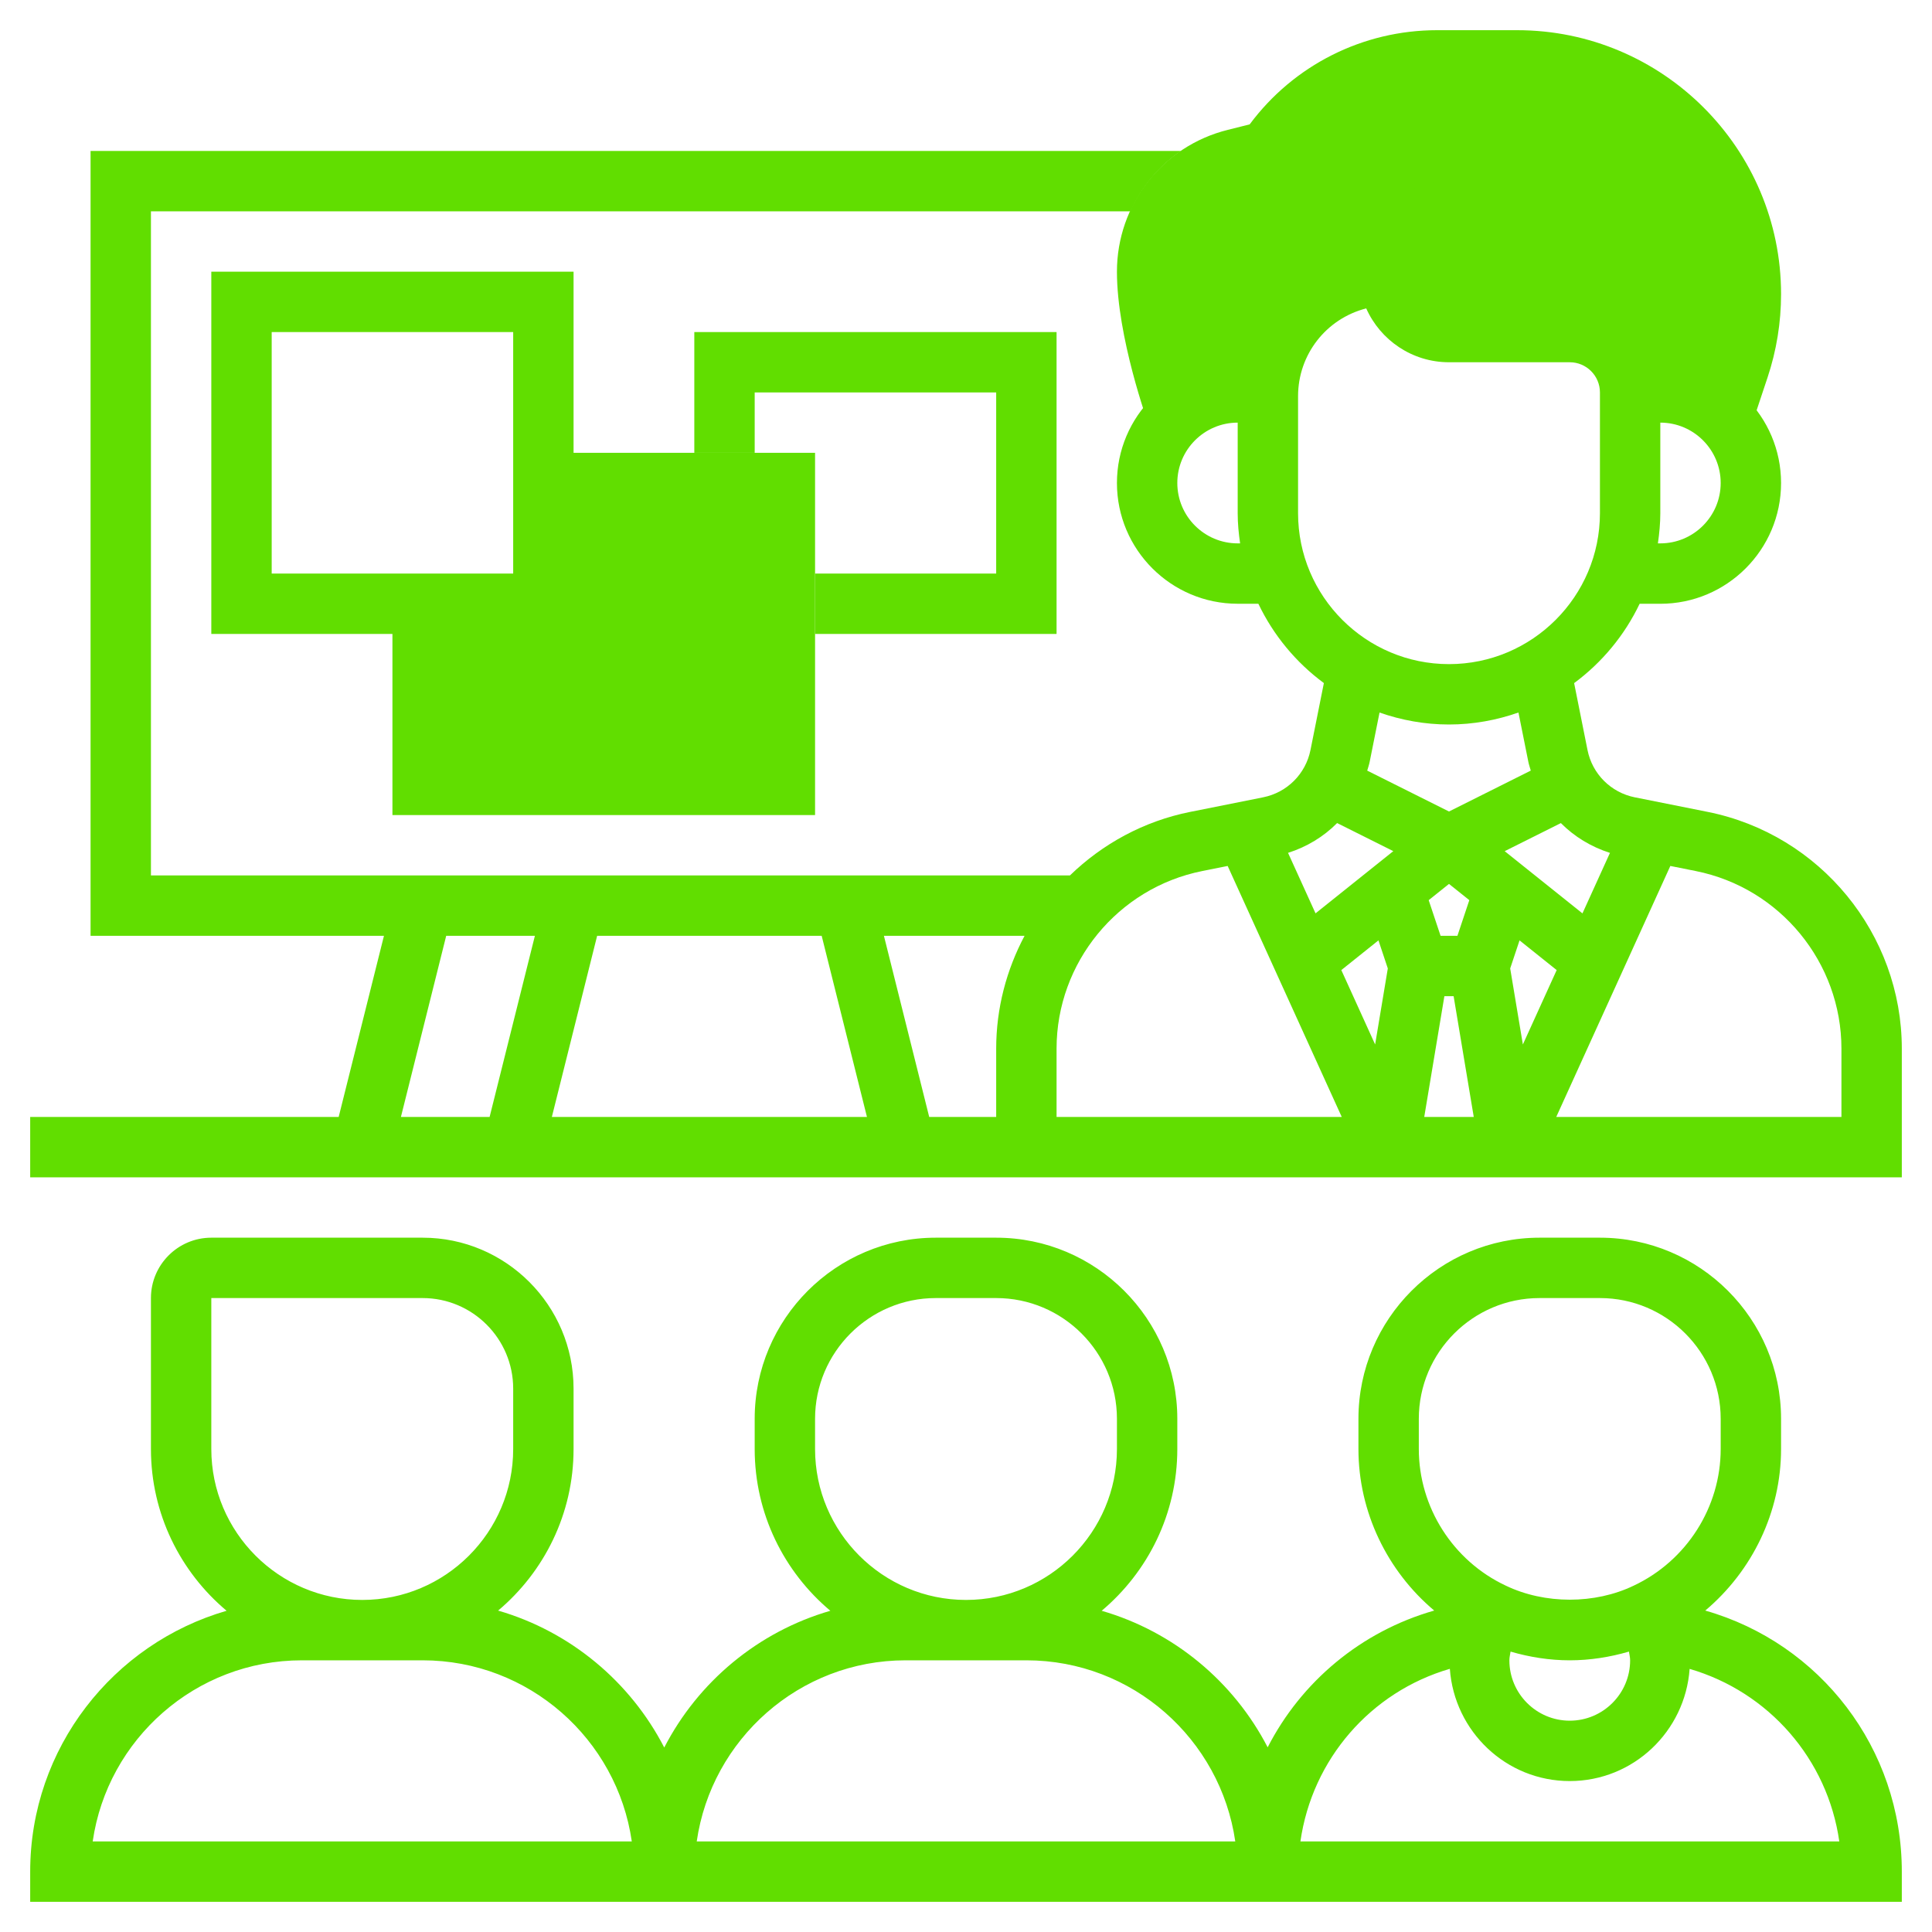 <?xml version="1.0"?>
<svg xmlns="http://www.w3.org/2000/svg" xmlns:xlink="http://www.w3.org/1999/xlink" xmlns:svgjs="http://svgjs.com/svgjs" version="1.1" width="512px" height="512px" x="0" y="0" viewBox="0 0 64 64" style="enable-background:new 0 0 512 512" xml:space="preserve" class=""><g><g><g><path d="m50.256 1h-2.651c-2.459 0-4.751 1.159-6.208 3.12l-.729.183c-2.16.539-3.668 2.471-3.668 4.697 0 2.156 1.017 4.98 1.06 5.1l.23.633c.478-1.021 1.508-1.733 2.71-1.733h1l.004.074c.023-1.814 1.261-3.39 3.026-3.831l.97-.243c0 1.105.895 2 2 2h4c1.105 0 2 .895 2 2h1c1.239 0 2.301.751 2.759 1.822h.021l.771-2.313c.298-.895.449-1.824.449-2.766 0-4.821-3.922-8.743-8.744-8.743z" fill="#61de00" data-original="#000000"/></g><g><path d="m18 15v5h-5v7h14v-12z" fill="#61de00" data-original="#000000"/></g><g><path d="m56.569 26.895-2.412-.482c-.794-.159-1.411-.775-1.569-1.569l-.443-2.215c.923-.682 1.671-1.583 2.17-2.628h.685c2.206 0 4-1.794 4-4s-1.794-4-4-4h-.184c-.414-1.161-1.514-2-2.816-2h-4c-.551 0-1-.448-1-1s.449-1 1-1h1v-2.001h-1c-1.374 0-2.536.929-2.889 2.191l-.324.081c-1.855.464-3.229 1.928-3.644 3.728h-.143c-2.206 0-4 1.794-4 4s1.794 4 4 4h.685c.499 1.045 1.247 1.946 2.17 2.628l-.443 2.215c-.159.794-.775 1.41-1.569 1.569l-2.412.482c-1.547.309-2.912 1.063-3.987 2.105h-30.444v-21.999h32.448c.366-.805.938-1.5 1.673-2h-36.121v26h9.719l-1.5 6h-10.219v2h62v-4.262c0-3.8-2.705-7.098-6.431-7.843zm-15.569-8.895c-1.103 0-2-.897-2-2s.897-2 2-2v3c0 .34.033.672.08 1zm7.279 13h-.558l-.394-1.181.673-.538.673.538zm-2.616.151.31.93-.42 2.519-1.12-2.465zm2.184 1.849h.306l.667 4h-1.64zm2.18-.919.31-.93 1.23.984-1.12 2.465zm3.305-3.828-.911 2.004-2.576-2.061 1.861-.93c.447.45 1.003.788 1.626.987zm3.668-12.253c0 1.103-.897 2-2 2h-.08c.047-.328.08-.66.08-1v-3c1.103 0 2 .897 2 2zm-14 1v-3.877c0-1.374.928-2.567 2.258-2.907.467 1.05 1.52 1.784 2.742 1.784h4c.551 0 1 .448 1 1v4c0 2.757-2.243 5-5 5s-5-2.243-5-5zm5 7c.807 0 1.579-.144 2.301-.397l.327 1.632c.02.1.054.195.081.292l-2.709 1.355-2.709-1.354c.027-.097.061-.192.081-.292l.327-1.632c.722.252 1.494.396 2.301.396zm-3.706 3.265 1.861.93-2.576 2.061-.911-2.004c.623-.198 1.179-.536 1.626-.987zm-4.471 1.59.845-.169 3.779 8.314h-9.447v-2.262c0-2.849 2.028-5.324 4.823-5.883zm-10.542 2.145h4.659c-.598 1.125-.94 2.399-.94 3.738v2.262h-2.219zm-.562 6h-10.438l1.5-6h7.438zm-13.938-6h2.938l-1.5 6h-2.938zm46.219 6h-9.447l3.779-8.314.845.169c2.795.559 4.823 3.034 4.823 5.883z" fill="#61de00" data-original="#000000"/><path d="m27 19v2h8v-10h-12v4h2v-2h8v6z" fill="#61de00" data-original="#000000"/><path d="m19 21v-12h-12v12zm-10-10h8v8h-8z" fill="#61de00" data-original="#000000"/><path d="m56.489 53.352c1.559-1.313 2.511-3.266 2.511-5.352v-1c0-3.309-2.691-6-6-6h-2c-3.309 0-6 2.691-6 6v1c0 2.087.953 4.041 2.51 5.352-2.423.691-4.401 2.354-5.517 4.53-1.125-2.174-3.107-3.831-5.499-4.523 1.53-1.285 2.506-3.21 2.506-5.359v-1c0-3.309-2.691-6-6-6h-2c-3.309 0-6 2.691-6 6v1c0 2.149.976 4.074 2.506 5.359-2.395.693-4.378 2.352-5.502 4.53-1.123-2.178-3.108-3.842-5.503-4.536 1.526-1.285 2.499-3.207 2.499-5.353v-2c0-2.757-2.243-5-5-5h-7c-1.103 0-2 .897-2 2v5c0 2.149.976 4.074 2.506 5.359-3.752 1.085-6.506 4.544-6.506 8.641v1h62v-1c0-4.087-2.71-7.564-6.511-8.648zm-2.489 1.648c0 1.103-.897 2-2 2s-2-.897-2-2c0-.1.025-.193.039-.289.631.184 1.292.289 1.961.289s1.331-.105 1.961-.289c.014.096.039.189.039.289zm-7-7v-1c0-2.206 1.794-4 4-4h2c2.206 0 4 1.794 4 4v1c0 1.927-1.129 3.703-2.884 4.528-1.282.617-2.942.621-4.24-.004-1.747-.821-2.876-2.597-2.876-4.524zm-20 0v-1c0-2.206 1.794-4 4-4h2c2.206 0 4 1.794 4 4v1c0 2.757-2.243 5-5 5s-5-2.243-5-5zm3 7h4c3.519 0 6.432 2.614 6.92 6h-17.84c.488-3.386 3.401-6 6.92-6zm-23-7v-5h7c1.654 0 3 1.346 3 3v2c0 2.757-2.243 5-5 5s-5-2.243-5-5zm-3.929 13c.487-3.388 3.408-6 6.929-6h4c3.521 0 6.442 2.612 6.929 6zm40.007 0c.388-2.723 2.328-4.955 4.95-5.718.148 2.072 1.863 3.718 3.972 3.718 2.108 0 3.823-1.645 3.971-3.716 2.623.763 4.571 2.993 4.958 5.716z" fill="#61de00" data-original="#000000"/></g></g></g></svg>
